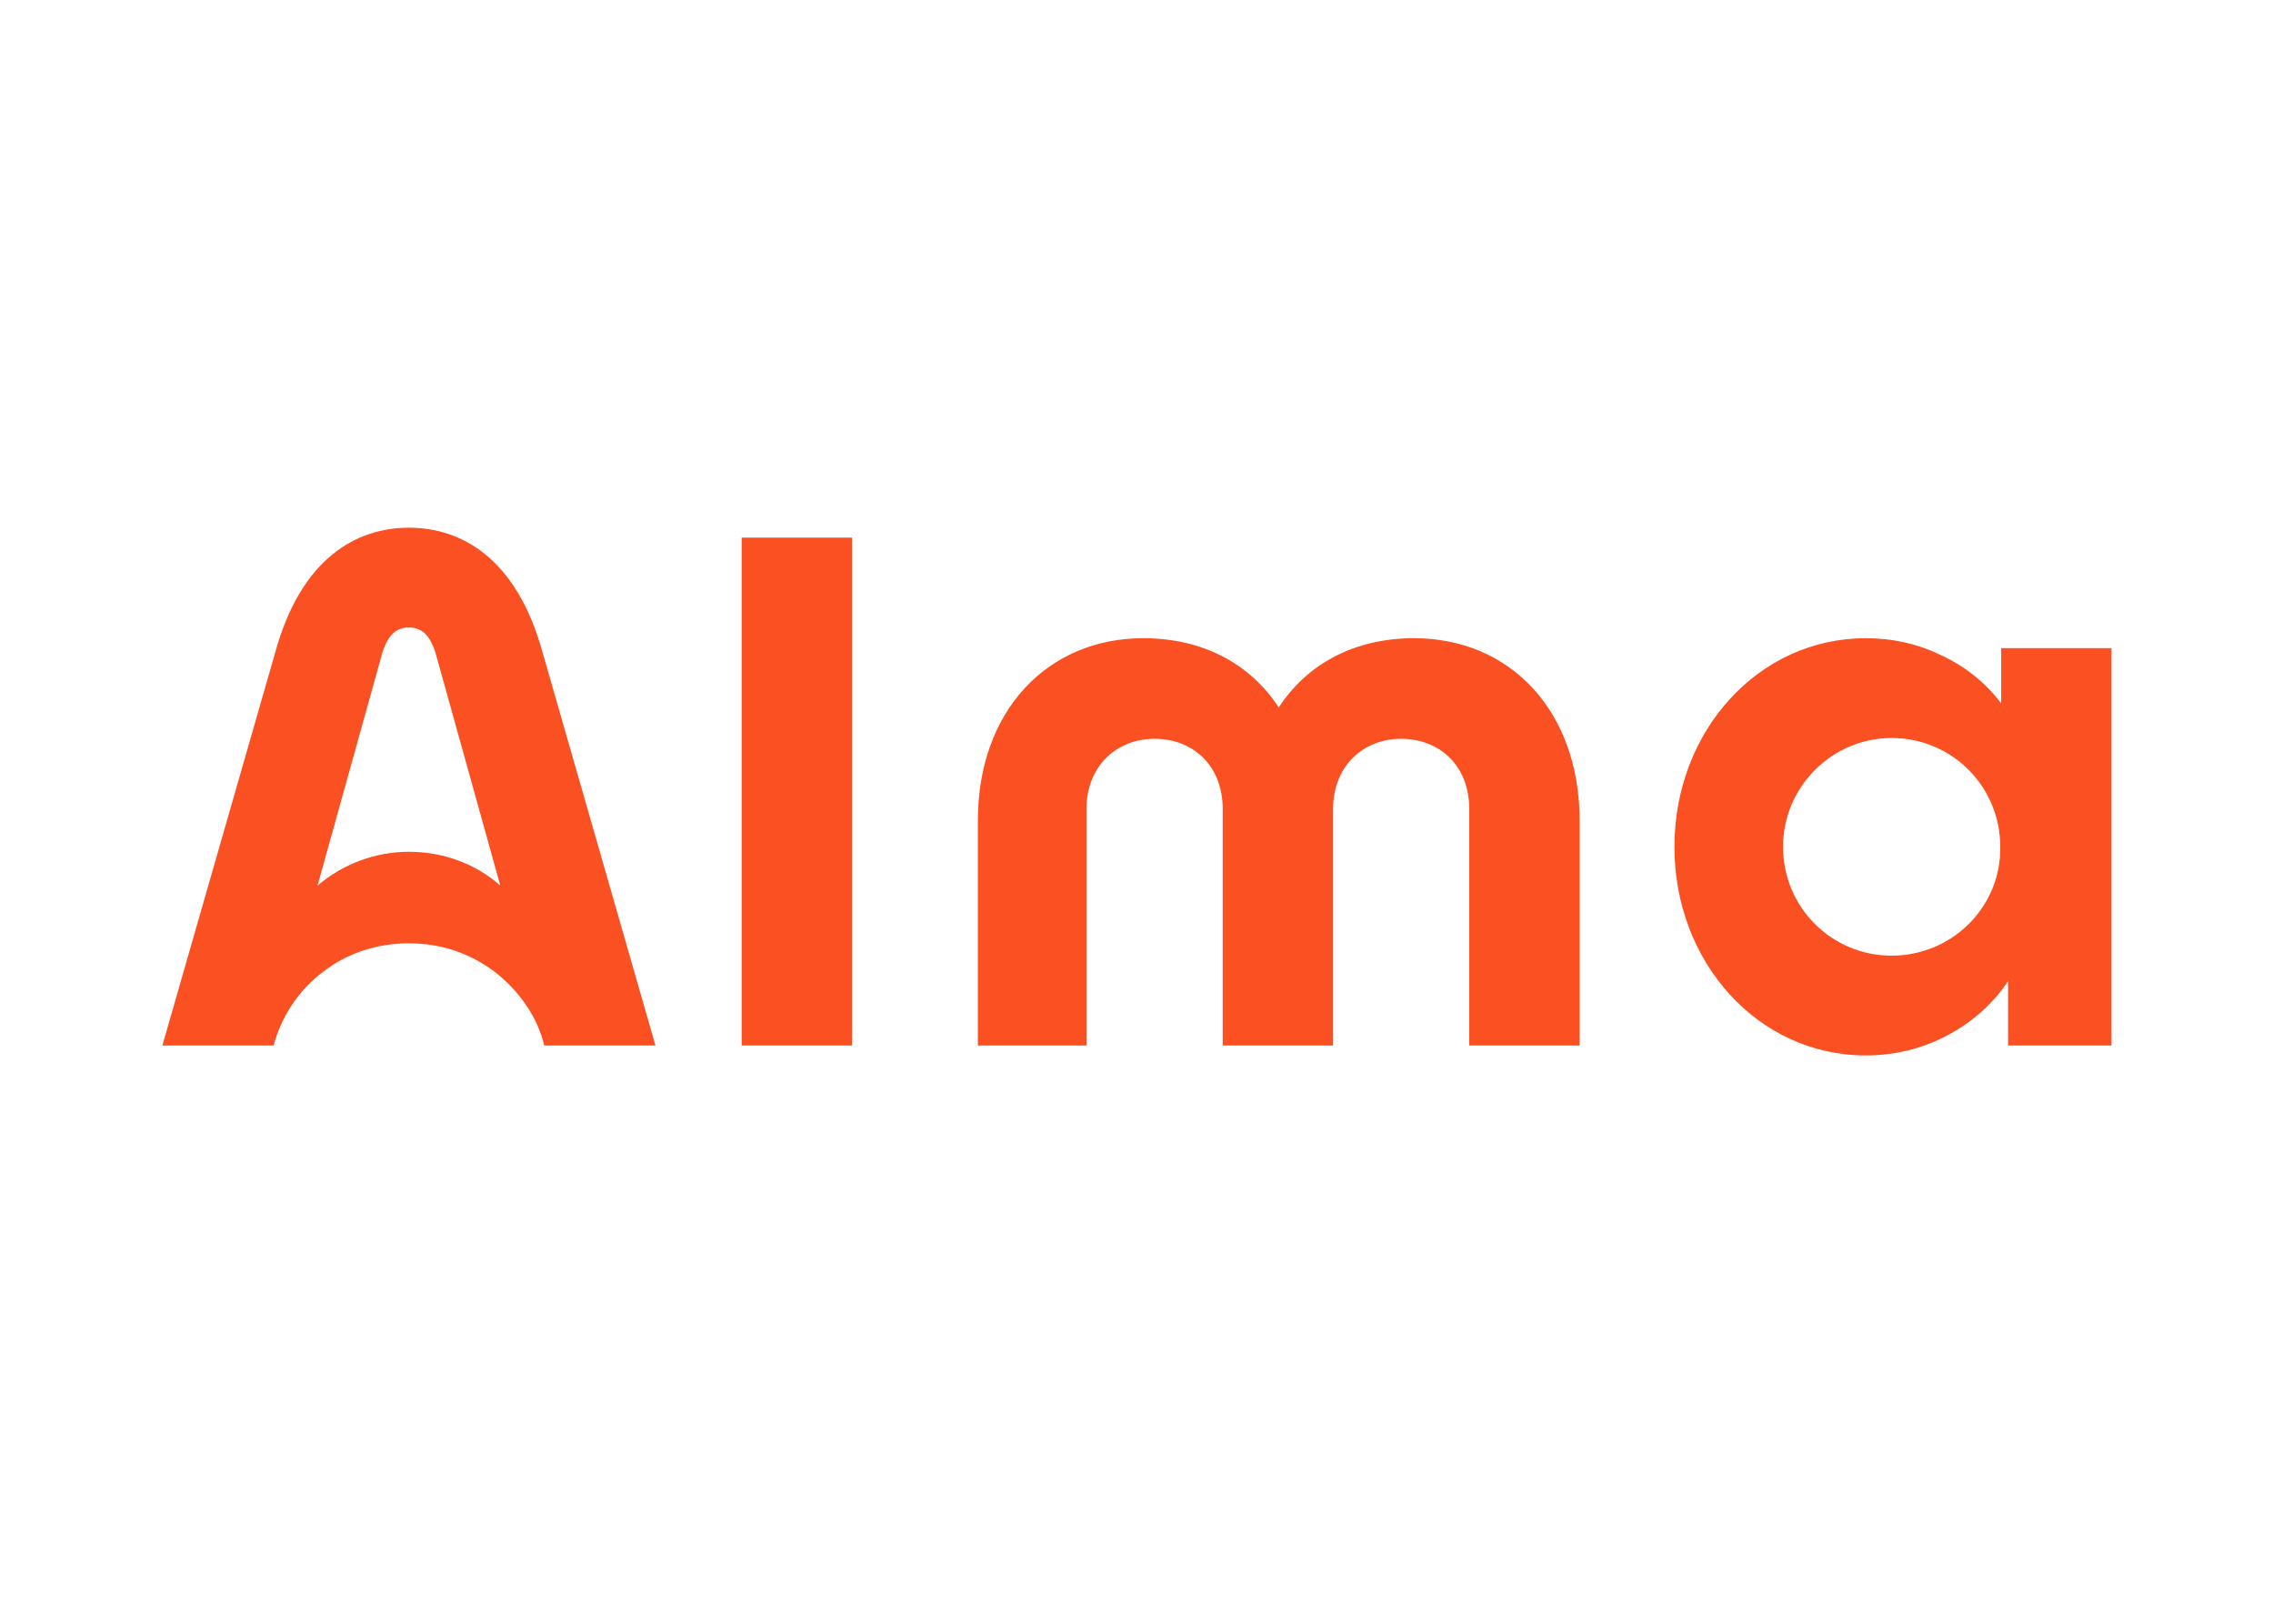 <svg width="56" height="40" viewBox="0 0 56 40" fill="none" xmlns="http://www.w3.org/2000/svg">
<path d="M46.605 23.542C45.119 23.542 43.929 22.344 43.929 20.861C43.929 19.378 45.14 18.18 46.605 18.18C48.092 18.18 49.281 19.378 49.281 20.861C49.303 22.344 48.092 23.542 46.605 23.542ZM49.303 15.966V17.327C48.92 16.819 48.411 16.413 47.837 16.148C47.264 15.864 46.627 15.722 45.968 15.722C43.313 15.722 41.253 18.017 41.253 20.861C41.253 23.705 43.313 26 45.968 26C46.669 26 47.349 25.837 47.965 25.512C48.581 25.188 49.09 24.741 49.473 24.172V25.756H52.021V15.966H49.303ZM18.273 13.244H20.991V25.756H18.273V13.244ZM24.092 20.211C24.092 17.53 25.791 15.722 28.17 15.722C29.635 15.722 30.803 16.352 31.504 17.428C32.205 16.352 33.373 15.722 34.839 15.722C37.218 15.722 38.917 17.53 38.917 20.211V25.756H36.198V19.927C36.198 18.87 35.476 18.2 34.52 18.2C33.565 18.2 32.843 18.891 32.843 19.927V25.756H30.124V19.927C30.124 18.87 29.402 18.2 28.446 18.2C27.49 18.2 26.768 18.891 26.768 19.927V25.756H24.092V20.211ZM13.366 16.067C12.729 13.752 11.37 13 10.074 13C8.779 13 7.419 13.752 6.782 16.067L4 25.756H6.74C6.931 25.045 7.356 24.395 7.95 23.948C8.545 23.481 9.289 23.238 10.074 23.238C10.86 23.238 11.582 23.481 12.198 23.948C12.793 24.416 13.239 25.045 13.409 25.756H16.149L13.366 16.067ZM10.074 20.983C9.246 20.983 8.439 21.288 7.823 21.816L9.395 16.169C9.543 15.62 9.777 15.458 10.074 15.458C10.372 15.458 10.605 15.62 10.754 16.169L12.326 21.816C11.71 21.267 10.903 20.983 10.074 20.983Z" fill="#FA5022"/>
</svg>
